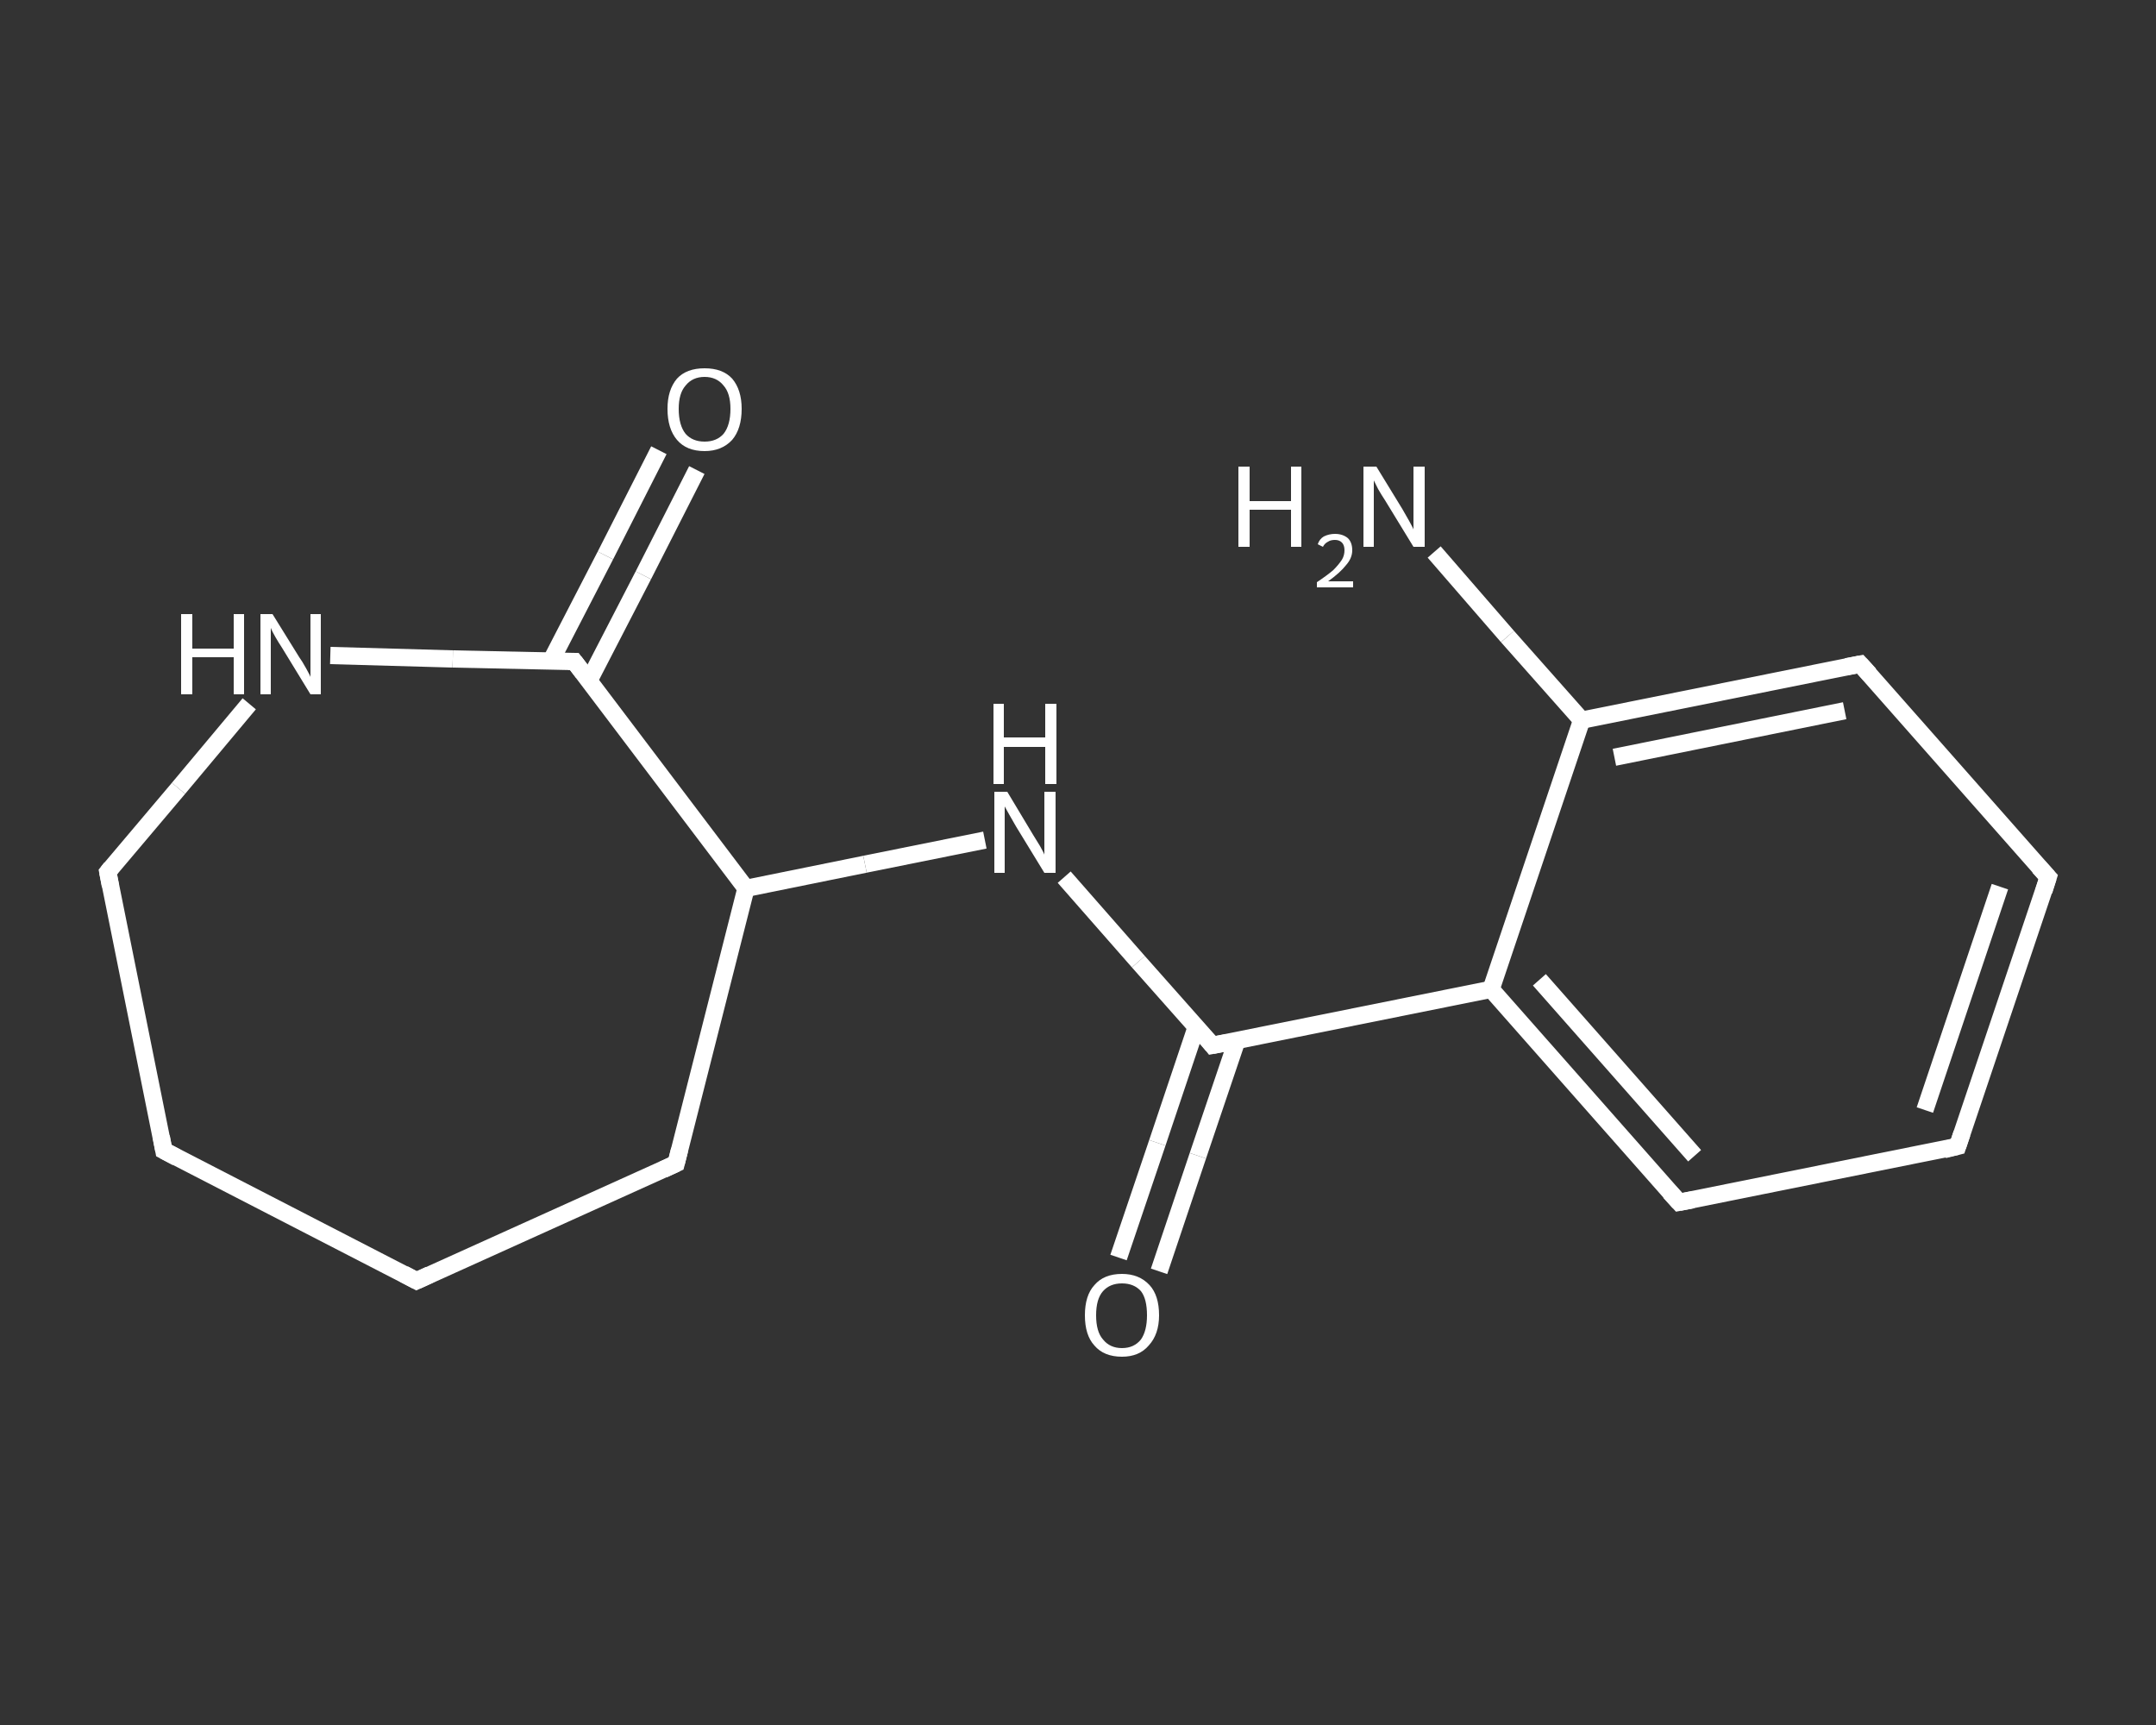 <?xml version='1.0' encoding='iso-8859-1'?>
<svg version='1.1' baseProfile='full'
              xmlns='http://www.w3.org/2000/svg'
                      xmlns:rdkit='http://www.rdkit.org/xml'
                      xmlns:xlink='http://www.w3.org/1999/xlink'
                  xml:space='preserve'
width='250px' height='200px' viewBox='0 0 250 200'>
<rect x="0" y="0" width="250" height="200" fill="#333333" stroke="none"/>
<!-- END OF HEADER -->
<rect style='opacity:1.0;fill:transparent;stroke:none' width='250.0' height='200.0' x='0.0' y='0.0'> </rect>
<path class='bond-0 atom-0 atom-1' d='M 166.3,64.0 L 174.8,73.8' style='fill:none;fill-rule:evenodd;stroke:#FFFFFF;stroke-width:2.0px;stroke-linecap:butt;stroke-linejoin:miter;stroke-opacity:1' />
<path class='bond-0 atom-0 atom-1' d='M 174.8,73.8 L 183.4,83.5' style='fill:none;fill-rule:evenodd;stroke:#FFFFFF;stroke-width:2.0px;stroke-linecap:butt;stroke-linejoin:miter;stroke-opacity:1' />
<path class='bond-1 atom-1 atom-2' d='M 183.4,83.5 L 215.7,77.0' style='fill:none;fill-rule:evenodd;stroke:#FFFFFF;stroke-width:2.0px;stroke-linecap:butt;stroke-linejoin:miter;stroke-opacity:1' />
<path class='bond-1 atom-1 atom-2' d='M 187.2,87.8 L 213.9,82.4' style='fill:none;fill-rule:evenodd;stroke:#FFFFFF;stroke-width:2.0px;stroke-linecap:butt;stroke-linejoin:miter;stroke-opacity:1' />
<path class='bond-2 atom-2 atom-3' d='M 215.7,77.0 L 237.5,101.7' style='fill:none;fill-rule:evenodd;stroke:#FFFFFF;stroke-width:2.0px;stroke-linecap:butt;stroke-linejoin:miter;stroke-opacity:1' />
<path class='bond-3 atom-3 atom-4' d='M 237.5,101.7 L 227.0,132.9' style='fill:none;fill-rule:evenodd;stroke:#FFFFFF;stroke-width:2.0px;stroke-linecap:butt;stroke-linejoin:miter;stroke-opacity:1' />
<path class='bond-3 atom-3 atom-4' d='M 231.9,102.8 L 223.2,128.7' style='fill:none;fill-rule:evenodd;stroke:#FFFFFF;stroke-width:2.0px;stroke-linecap:butt;stroke-linejoin:miter;stroke-opacity:1' />
<path class='bond-4 atom-4 atom-5' d='M 227.0,132.9 L 194.7,139.4' style='fill:none;fill-rule:evenodd;stroke:#FFFFFF;stroke-width:2.0px;stroke-linecap:butt;stroke-linejoin:miter;stroke-opacity:1' />
<path class='bond-5 atom-5 atom-6' d='M 194.7,139.4 L 172.9,114.7' style='fill:none;fill-rule:evenodd;stroke:#FFFFFF;stroke-width:2.0px;stroke-linecap:butt;stroke-linejoin:miter;stroke-opacity:1' />
<path class='bond-5 atom-5 atom-6' d='M 196.5,134.0 L 178.5,113.6' style='fill:none;fill-rule:evenodd;stroke:#FFFFFF;stroke-width:2.0px;stroke-linecap:butt;stroke-linejoin:miter;stroke-opacity:1' />
<path class='bond-6 atom-6 atom-7' d='M 172.9,114.7 L 140.6,121.2' style='fill:none;fill-rule:evenodd;stroke:#FFFFFF;stroke-width:2.0px;stroke-linecap:butt;stroke-linejoin:miter;stroke-opacity:1' />
<path class='bond-7 atom-7 atom-8' d='M 138.7,119.1 L 134.2,132.5' style='fill:none;fill-rule:evenodd;stroke:#FFFFFF;stroke-width:2.0px;stroke-linecap:butt;stroke-linejoin:miter;stroke-opacity:1' />
<path class='bond-7 atom-7 atom-8' d='M 134.2,132.5 L 129.7,145.8' style='fill:none;fill-rule:evenodd;stroke:#FFFFFF;stroke-width:2.0px;stroke-linecap:butt;stroke-linejoin:miter;stroke-opacity:1' />
<path class='bond-7 atom-7 atom-8' d='M 143.4,120.7 L 138.9,134.0' style='fill:none;fill-rule:evenodd;stroke:#FFFFFF;stroke-width:2.0px;stroke-linecap:butt;stroke-linejoin:miter;stroke-opacity:1' />
<path class='bond-7 atom-7 atom-8' d='M 138.9,134.0 L 134.4,147.4' style='fill:none;fill-rule:evenodd;stroke:#FFFFFF;stroke-width:2.0px;stroke-linecap:butt;stroke-linejoin:miter;stroke-opacity:1' />
<path class='bond-8 atom-7 atom-9' d='M 140.6,121.2 L 132.0,111.5' style='fill:none;fill-rule:evenodd;stroke:#FFFFFF;stroke-width:2.0px;stroke-linecap:butt;stroke-linejoin:miter;stroke-opacity:1' />
<path class='bond-8 atom-7 atom-9' d='M 132.0,111.5 L 123.4,101.7' style='fill:none;fill-rule:evenodd;stroke:#FFFFFF;stroke-width:2.0px;stroke-linecap:butt;stroke-linejoin:miter;stroke-opacity:1' />
<path class='bond-9 atom-9 atom-10' d='M 114.2,97.4 L 100.3,100.2' style='fill:none;fill-rule:evenodd;stroke:#FFFFFF;stroke-width:2.0px;stroke-linecap:butt;stroke-linejoin:miter;stroke-opacity:1' />
<path class='bond-9 atom-9 atom-10' d='M 100.3,100.2 L 86.5,103.0' style='fill:none;fill-rule:evenodd;stroke:#FFFFFF;stroke-width:2.0px;stroke-linecap:butt;stroke-linejoin:miter;stroke-opacity:1' />
<path class='bond-10 atom-10 atom-11' d='M 86.5,103.0 L 78.4,134.9' style='fill:none;fill-rule:evenodd;stroke:#FFFFFF;stroke-width:2.0px;stroke-linecap:butt;stroke-linejoin:miter;stroke-opacity:1' />
<path class='bond-11 atom-11 atom-12' d='M 78.4,134.9 L 48.3,148.5' style='fill:none;fill-rule:evenodd;stroke:#FFFFFF;stroke-width:2.0px;stroke-linecap:butt;stroke-linejoin:miter;stroke-opacity:1' />
<path class='bond-12 atom-12 atom-13' d='M 48.3,148.5 L 19.0,133.4' style='fill:none;fill-rule:evenodd;stroke:#FFFFFF;stroke-width:2.0px;stroke-linecap:butt;stroke-linejoin:miter;stroke-opacity:1' />
<path class='bond-13 atom-13 atom-14' d='M 19.0,133.4 L 12.5,101.1' style='fill:none;fill-rule:evenodd;stroke:#FFFFFF;stroke-width:2.0px;stroke-linecap:butt;stroke-linejoin:miter;stroke-opacity:1' />
<path class='bond-14 atom-14 atom-15' d='M 12.5,101.1 L 20.7,91.4' style='fill:none;fill-rule:evenodd;stroke:#FFFFFF;stroke-width:2.0px;stroke-linecap:butt;stroke-linejoin:miter;stroke-opacity:1' />
<path class='bond-14 atom-14 atom-15' d='M 20.7,91.4 L 28.9,81.6' style='fill:none;fill-rule:evenodd;stroke:#FFFFFF;stroke-width:2.0px;stroke-linecap:butt;stroke-linejoin:miter;stroke-opacity:1' />
<path class='bond-15 atom-15 atom-16' d='M 38.3,76.0 L 52.5,76.4' style='fill:none;fill-rule:evenodd;stroke:#FFFFFF;stroke-width:2.0px;stroke-linecap:butt;stroke-linejoin:miter;stroke-opacity:1' />
<path class='bond-15 atom-15 atom-16' d='M 52.5,76.4 L 66.6,76.7' style='fill:none;fill-rule:evenodd;stroke:#FFFFFF;stroke-width:2.0px;stroke-linecap:butt;stroke-linejoin:miter;stroke-opacity:1' />
<path class='bond-16 atom-16 atom-17' d='M 68.3,78.9 L 74.6,66.7' style='fill:none;fill-rule:evenodd;stroke:#FFFFFF;stroke-width:2.0px;stroke-linecap:butt;stroke-linejoin:miter;stroke-opacity:1' />
<path class='bond-16 atom-16 atom-17' d='M 74.6,66.7 L 80.8,54.5' style='fill:none;fill-rule:evenodd;stroke:#FFFFFF;stroke-width:2.0px;stroke-linecap:butt;stroke-linejoin:miter;stroke-opacity:1' />
<path class='bond-16 atom-16 atom-17' d='M 63.9,76.6 L 70.2,64.4' style='fill:none;fill-rule:evenodd;stroke:#FFFFFF;stroke-width:2.0px;stroke-linecap:butt;stroke-linejoin:miter;stroke-opacity:1' />
<path class='bond-16 atom-16 atom-17' d='M 70.2,64.4 L 76.4,52.2' style='fill:none;fill-rule:evenodd;stroke:#FFFFFF;stroke-width:2.0px;stroke-linecap:butt;stroke-linejoin:miter;stroke-opacity:1' />
<path class='bond-17 atom-6 atom-1' d='M 172.9,114.7 L 183.4,83.5' style='fill:none;fill-rule:evenodd;stroke:#FFFFFF;stroke-width:2.0px;stroke-linecap:butt;stroke-linejoin:miter;stroke-opacity:1' />
<path class='bond-18 atom-16 atom-10' d='M 66.6,76.7 L 86.5,103.0' style='fill:none;fill-rule:evenodd;stroke:#FFFFFF;stroke-width:2.0px;stroke-linecap:butt;stroke-linejoin:miter;stroke-opacity:1' />
<path d='M 214.1,77.3 L 215.7,77.0 L 216.8,78.2' style='fill:none;stroke:#FFFFFF;stroke-width:2.0px;stroke-linecap:butt;stroke-linejoin:miter;stroke-opacity:1;' />
<path d='M 236.4,100.5 L 237.5,101.7 L 237.0,103.3' style='fill:none;stroke:#FFFFFF;stroke-width:2.0px;stroke-linecap:butt;stroke-linejoin:miter;stroke-opacity:1;' />
<path d='M 227.5,131.4 L 227.0,132.9 L 225.4,133.3' style='fill:none;stroke:#FFFFFF;stroke-width:2.0px;stroke-linecap:butt;stroke-linejoin:miter;stroke-opacity:1;' />
<path d='M 196.3,139.1 L 194.7,139.4 L 193.6,138.2' style='fill:none;stroke:#FFFFFF;stroke-width:2.0px;stroke-linecap:butt;stroke-linejoin:miter;stroke-opacity:1;' />
<path d='M 142.2,120.9 L 140.6,121.2 L 140.2,120.7' style='fill:none;stroke:#FFFFFF;stroke-width:2.0px;stroke-linecap:butt;stroke-linejoin:miter;stroke-opacity:1;' />
<path d='M 78.8,133.3 L 78.4,134.9 L 76.9,135.6' style='fill:none;stroke:#FFFFFF;stroke-width:2.0px;stroke-linecap:butt;stroke-linejoin:miter;stroke-opacity:1;' />
<path d='M 49.8,147.8 L 48.3,148.5 L 46.8,147.7' style='fill:none;stroke:#FFFFFF;stroke-width:2.0px;stroke-linecap:butt;stroke-linejoin:miter;stroke-opacity:1;' />
<path d='M 20.5,134.2 L 19.0,133.4 L 18.7,131.8' style='fill:none;stroke:#FFFFFF;stroke-width:2.0px;stroke-linecap:butt;stroke-linejoin:miter;stroke-opacity:1;' />
<path d='M 12.8,102.7 L 12.5,101.1 L 12.9,100.6' style='fill:none;stroke:#FFFFFF;stroke-width:2.0px;stroke-linecap:butt;stroke-linejoin:miter;stroke-opacity:1;' />
<path d='M 65.9,76.7 L 66.6,76.7 L 67.6,78.0' style='fill:none;stroke:#FFFFFF;stroke-width:2.0px;stroke-linecap:butt;stroke-linejoin:miter;stroke-opacity:1;' />
<path class='atom-0' d='M 143.6 54.1
L 144.9 54.1
L 144.9 58.1
L 149.7 58.1
L 149.7 54.1
L 150.9 54.1
L 150.9 63.4
L 149.7 63.4
L 149.7 59.1
L 144.9 59.1
L 144.9 63.4
L 143.6 63.4
L 143.6 54.1
' fill='#FFFFFF'/>
<path class='atom-0' d='M 152.8 63.1
Q 153.0 62.5, 153.5 62.2
Q 154.1 61.9, 154.8 61.9
Q 155.7 61.9, 156.3 62.4
Q 156.8 62.9, 156.8 63.8
Q 156.8 64.7, 156.1 65.5
Q 155.4 66.4, 154.0 67.4
L 156.9 67.4
L 156.9 68.1
L 152.7 68.1
L 152.7 67.5
Q 153.9 66.7, 154.6 66.1
Q 155.2 65.5, 155.6 64.9
Q 155.9 64.4, 155.9 63.8
Q 155.9 63.2, 155.6 62.9
Q 155.3 62.6, 154.8 62.6
Q 154.3 62.6, 154.0 62.8
Q 153.6 63.0, 153.4 63.4
L 152.8 63.1
' fill='#FFFFFF'/>
<path class='atom-0' d='M 159.6 54.1
L 162.6 59.0
Q 162.9 59.5, 163.4 60.4
Q 163.9 61.3, 163.9 61.4
L 163.9 54.1
L 165.2 54.1
L 165.2 63.4
L 163.9 63.4
L 160.6 58.0
Q 160.2 57.4, 159.8 56.7
Q 159.4 55.9, 159.3 55.7
L 159.3 63.4
L 158.1 63.4
L 158.1 54.1
L 159.6 54.1
' fill='#FFFFFF'/>
<path class='atom-8' d='M 125.8 152.5
Q 125.8 150.2, 126.9 149.0
Q 128.0 147.7, 130.1 147.7
Q 132.1 147.7, 133.3 149.0
Q 134.4 150.2, 134.4 152.5
Q 134.4 154.7, 133.2 156.0
Q 132.1 157.3, 130.1 157.3
Q 128.0 157.3, 126.9 156.0
Q 125.8 154.8, 125.8 152.5
M 130.1 156.3
Q 131.5 156.3, 132.3 155.3
Q 133.0 154.3, 133.0 152.5
Q 133.0 150.6, 132.3 149.7
Q 131.5 148.8, 130.1 148.8
Q 128.7 148.8, 127.9 149.7
Q 127.1 150.6, 127.1 152.5
Q 127.1 154.4, 127.9 155.3
Q 128.7 156.3, 130.1 156.3
' fill='#FFFFFF'/>
<path class='atom-9' d='M 116.8 91.8
L 119.8 96.8
Q 120.1 97.3, 120.6 98.1
Q 121.1 99.0, 121.1 99.1
L 121.1 91.8
L 122.4 91.8
L 122.4 101.2
L 121.1 101.2
L 117.8 95.8
Q 117.4 95.1, 117.0 94.4
Q 116.6 93.7, 116.5 93.5
L 116.5 101.2
L 115.3 101.2
L 115.3 91.8
L 116.8 91.8
' fill='#FFFFFF'/>
<path class='atom-9' d='M 115.2 81.6
L 116.4 81.6
L 116.4 85.5
L 121.2 85.5
L 121.2 81.6
L 122.5 81.6
L 122.5 90.9
L 121.2 90.9
L 121.2 86.6
L 116.4 86.6
L 116.4 90.9
L 115.2 90.9
L 115.2 81.6
' fill='#FFFFFF'/>
<path class='atom-15' d='M 21.0 71.2
L 22.3 71.2
L 22.3 75.2
L 27.1 75.2
L 27.1 71.2
L 28.3 71.2
L 28.3 80.5
L 27.1 80.5
L 27.1 76.2
L 22.3 76.2
L 22.3 80.5
L 21.0 80.5
L 21.0 71.2
' fill='#FFFFFF'/>
<path class='atom-15' d='M 31.6 71.2
L 34.7 76.2
Q 35.0 76.6, 35.5 77.5
Q 36.0 78.4, 36.0 78.5
L 36.0 71.2
L 37.2 71.2
L 37.2 80.5
L 36.0 80.5
L 32.7 75.1
Q 32.3 74.5, 31.9 73.8
Q 31.5 73.1, 31.4 72.8
L 31.4 80.5
L 30.2 80.5
L 30.2 71.2
L 31.6 71.2
' fill='#FFFFFF'/>
<path class='atom-17' d='M 77.4 47.4
Q 77.4 45.2, 78.5 43.9
Q 79.6 42.7, 81.7 42.7
Q 83.8 42.7, 84.9 43.9
Q 86.0 45.2, 86.0 47.4
Q 86.0 49.7, 84.9 51.0
Q 83.7 52.3, 81.7 52.3
Q 79.6 52.3, 78.5 51.0
Q 77.4 49.7, 77.4 47.4
M 81.7 51.2
Q 83.1 51.2, 83.9 50.3
Q 84.7 49.3, 84.7 47.4
Q 84.7 45.6, 83.9 44.7
Q 83.1 43.7, 81.7 43.7
Q 80.3 43.7, 79.5 44.7
Q 78.7 45.6, 78.7 47.4
Q 78.7 49.3, 79.5 50.3
Q 80.3 51.2, 81.7 51.2
' fill='#FFFFFF'/>
</svg>
